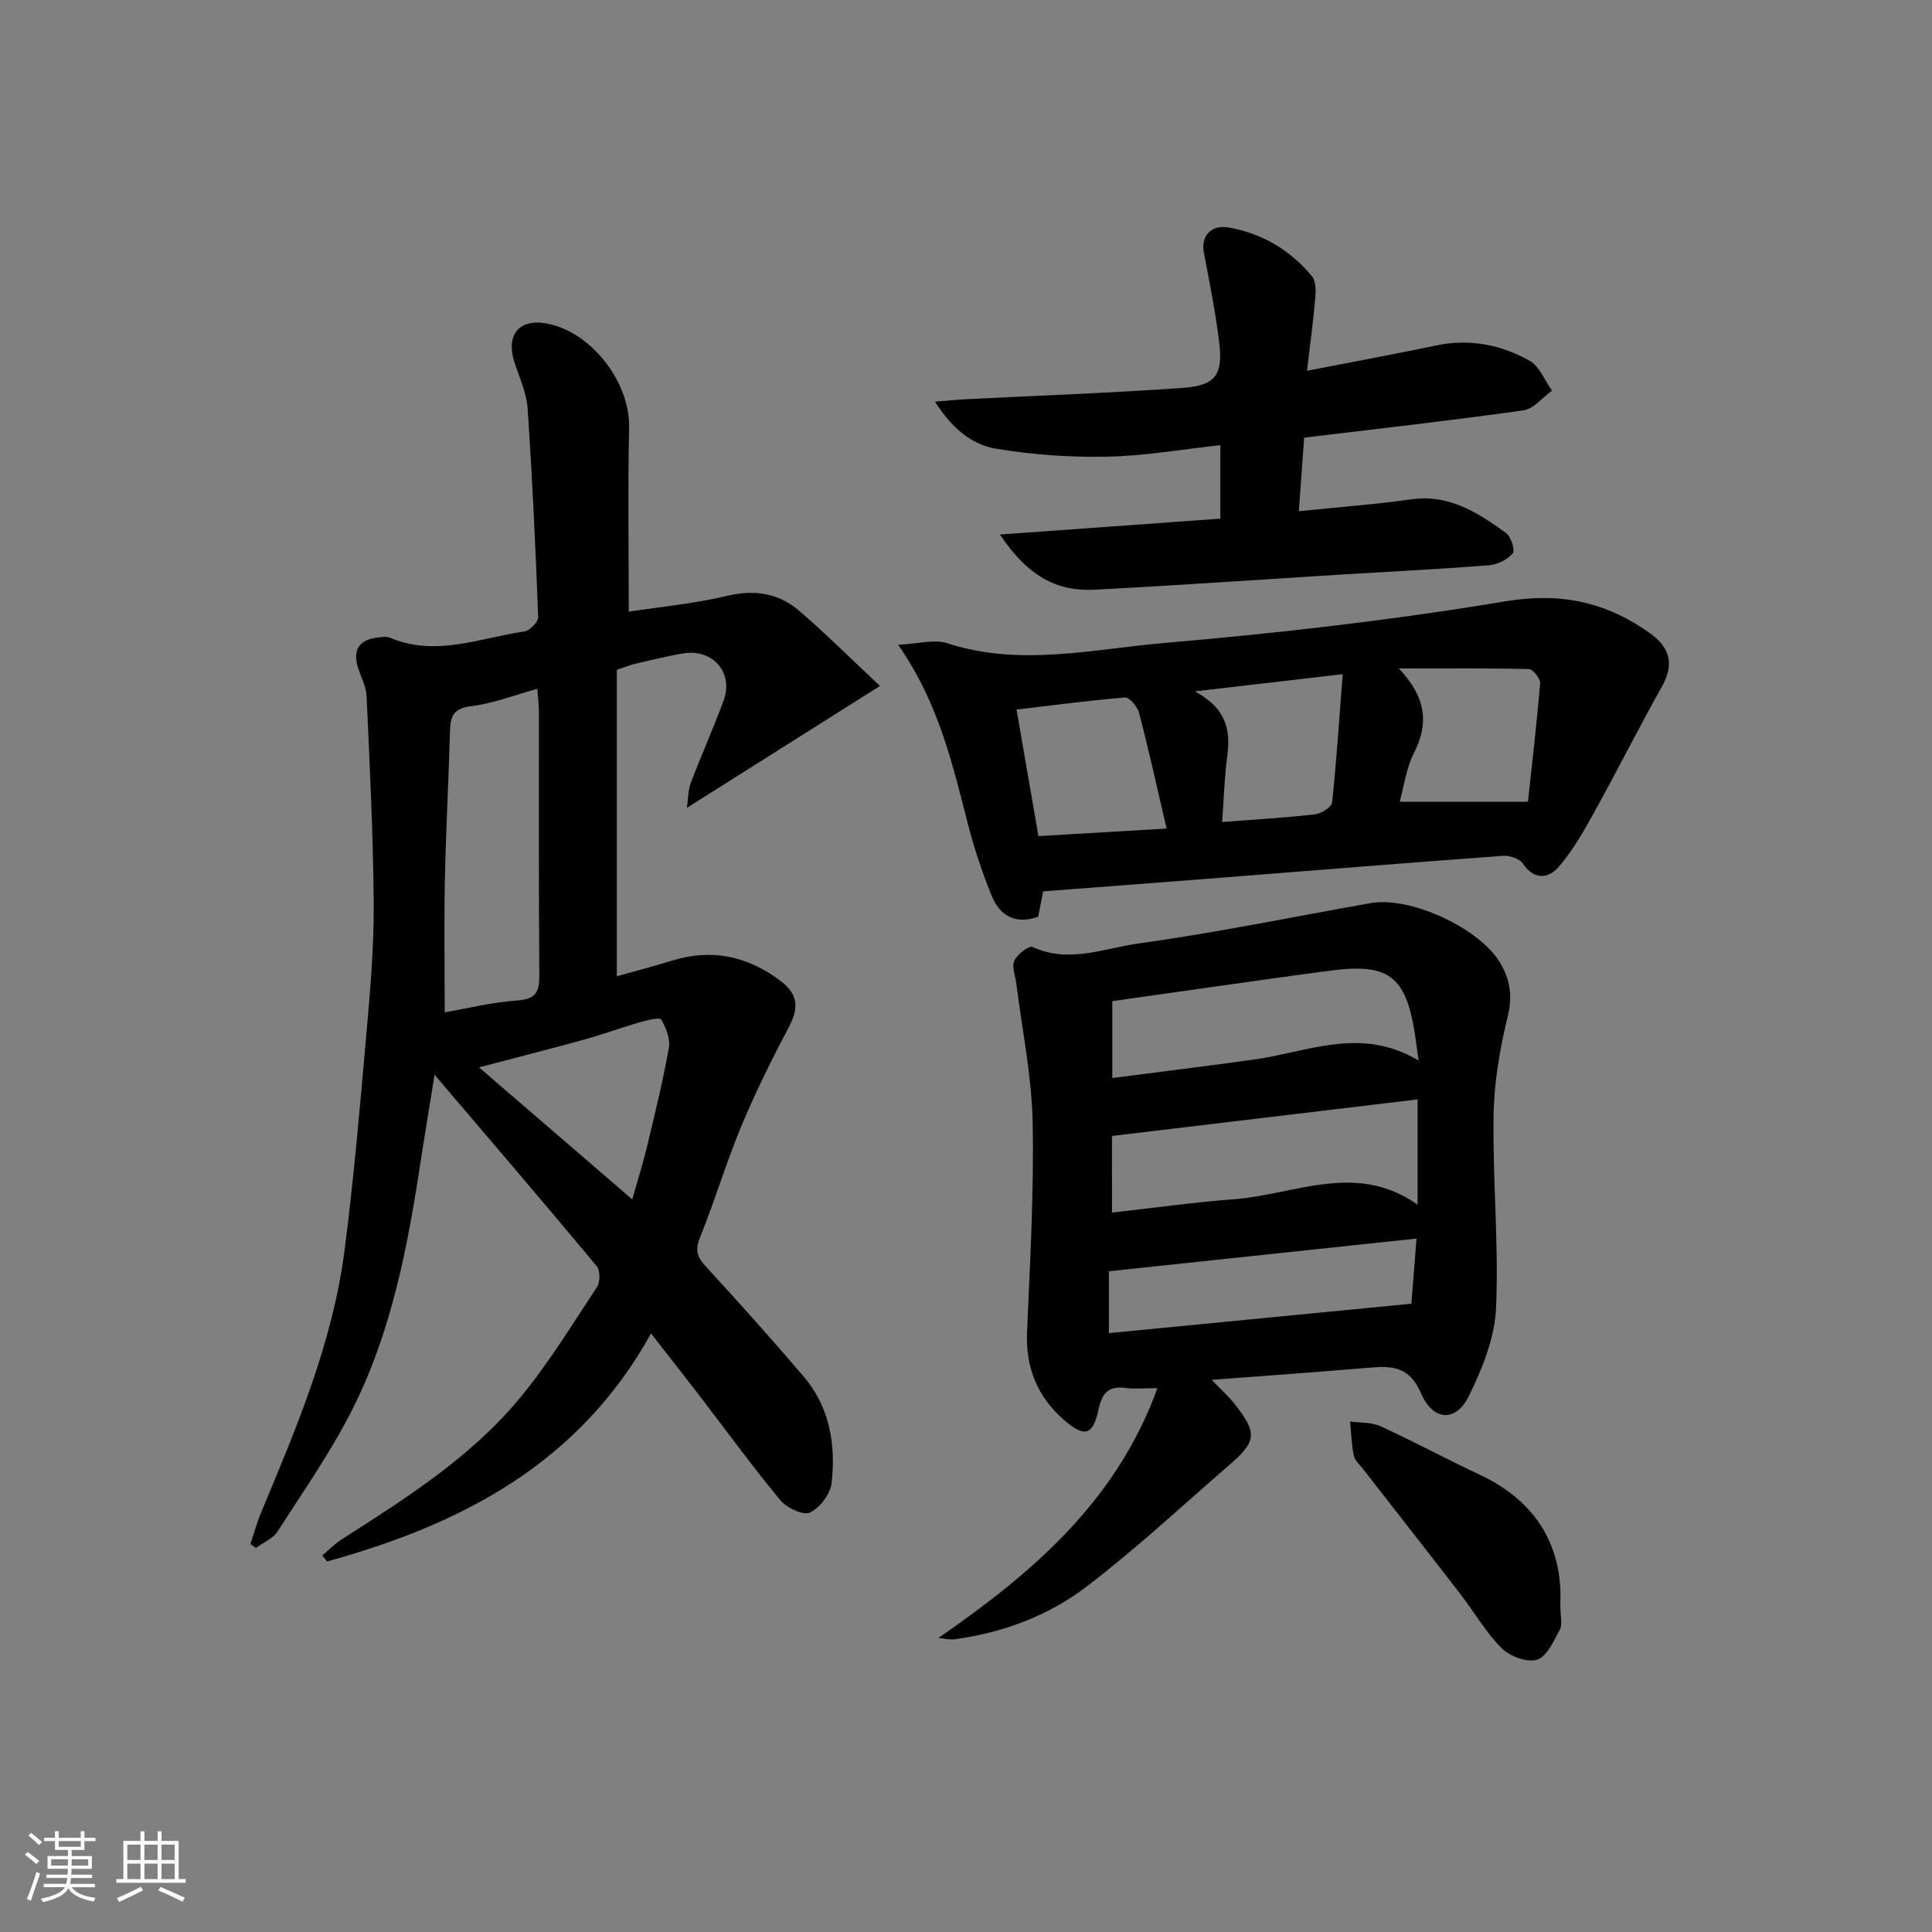 <svg enable-background="new 0 0 400 400" viewBox="0 0 400 400" xmlns="http://www.w3.org/2000/svg"><rect x="0" y="0" width="400" height="400" fill="#808080" stroke="none"/><path d="m5.17 384 .55-.58c.85.61 1.65 1.24 2.4 1.87l-.59.64c-.83-.73-1.62-1.38-2.36-1.93m1.22 9.53-.82-.34c.71-1.76 1.37-3.64 1.98-5.63.24.13.5.25.76.36-.6 1.67-1.24 3.54-1.92 5.61m-.5-13.5.57-.54c.56.44 1.31 1.06 2.26 1.87l-.65.64c-.67-.66-1.4-1.32-2.18-1.97m3.25.46h2.24v-1.36h.77v1.36h4.57v-1.36h.76v1.36h2.28v.69h-2.28v1.84h-2.64v1.26h4.18v2.64h-4.21c0 .45-.02.86-.05 1.21h4.32v.69h-4.38c-.04.34-.1.75-.19 1.22h5.15v.69h-4.82c.87 1.19 2.51 1.92 4.93 2.19-.17.31-.3.57-.37.76-2.77-.49-4.52-1.41-5.26-2.76-.56 1.26-2.3 2.23-5.24 2.9-.12-.24-.26-.48-.43-.72 2.73-.55 4.38-1.34 4.96-2.38h-4.38v-.69h4.65c.1-.38.17-.79.21-1.22h-4.32v-.69h4.4c.03-.34.05-.75.05-1.21h-4.2v-2.64h4.23v-1.26h-2.69v-1.84h-2.24zm1.46 4.46v1.29h3.45c.01-.4.02-.57.01-.53v-.32-.45h-3.46zm1.55-2.59h4.57v-1.19h-4.57zm6.11 2.59h-3.42v.77c-.01.19-.01.37-.02.53h3.44z" fill="#fafbfc"/><path d="m32.63 379.16h.82v1.98h3.54v7.89h1.46v.78h-14.37v-.78h1.46v-7.89h3.54v-1.98h.82v1.98h2.73zm-3.49 11.48.5.73c-1.61.82-3.28 1.63-5 2.42-.13-.27-.28-.55-.44-.82 1.75-.73 3.4-1.5 4.94-2.33m-2.78-5.55h2.73v-3.18h-2.73zm0 3.95h2.73v-3.2h-2.73zm3.54-3.95h2.73v-3.18h-2.73zm0 3.95h2.73v-3.2h-2.73zm7.89 4.68c-1.84-.92-3.51-1.7-5.02-2.32l.45-.73c1.89.8 3.57 1.55 5.04 2.23zm-1.62-11.81h-2.73v3.18h2.73zm-2.73 7.13h2.73v-3.2h-2.73z" fill="#fafbfc"/><g fill="#000001"><path d="m127.71 138.67v63.46c3.7-1.05 7.68-2.09 11.6-3.29 8.1-2.47 15.42-.86 22.1 4.1 3.91 2.91 4.06 5.67 1.82 9.9-3.55 6.69-6.91 13.5-9.82 20.49-3.12 7.51-5.43 15.35-8.49 22.88-1.08 2.67-.57 4.08 1.24 6.04 6.87 7.46 13.64 15.02 20.22 22.73 5.41 6.34 6.69 14.1 5.8 22.05-.25 2.27-2.42 5.13-4.48 6.12-1.38.66-4.8-.94-6.12-2.52-5.73-6.91-11.01-14.19-16.49-21.32-3.21-4.18-6.48-8.33-10.3-13.24-15 27.11-39.41 39.56-67.06 47.21-.33-.41-.67-.82-1-1.23 1.34-1.13 2.57-2.42 4.03-3.35 13.2-8.44 26.52-16.86 36.66-29 6.04-7.23 10.99-15.39 16.21-23.28.67-1.01.64-3.41-.1-4.3-10.74-12.89-21.65-25.63-33.56-39.62-1.13 7.04-2.04 12.46-2.87 17.9-2.65 17.45-5.93 34.82-13.82 50.75-4.47 9.04-10.35 17.39-15.81 25.92-.95 1.48-2.96 2.29-4.48 3.4-.38-.26-.77-.53-1.15-.79.76-2.24 1.38-4.53 2.29-6.7 7.3-17.47 14.71-34.96 17.18-53.92 1.95-14.99 3.23-30.08 4.56-45.14.79-8.93 1.56-17.91 1.5-26.86-.1-14.28-.83-28.56-1.46-42.84-.08-1.92-1.05-3.81-1.69-5.68-1.31-3.87.04-6.13 4.04-6.56.82-.09 1.77-.25 2.48.05 9.48 4.03 18.6.05 27.81-1.29 1.12-.16 2.91-1.97 2.87-2.96-.54-14.44-1.21-28.89-2.19-43.31-.22-3.22-1.73-6.37-2.74-9.53-1.79-5.62 1-9 6.64-7.97 9.29 1.68 17.33 12.17 17.12 21.53-.28 12.61-.07 25.23-.07 38.14 6.42-.99 13.5-1.64 20.34-3.27 5.72-1.36 10.68-.57 14.95 3.1 5.61 4.83 10.87 10.07 16.72 15.55-13.76 8.69-26.41 16.67-39.97 25.23.3-2.08.25-3.73.79-5.16 2.19-5.74 4.73-11.36 6.83-17.13 2.06-5.65-2.23-10.64-8.23-9.7-3.43.54-6.81 1.42-10.2 2.19-.94.23-1.86.62-3.7 1.22zm-16.46 3.94c-4.81 1.32-9.15 3.05-13.63 3.58-3.57.43-4.37 1.93-4.45 5.03-.28 10.3-.85 20.59-1.06 30.89-.18 9.1-.04 18.21-.04 27.48 4.62-.79 9.79-2.09 15.03-2.45 3.87-.26 4.58-1.79 4.56-5.25-.14-18.14-.06-36.28-.08-54.42 0-1.45-.19-2.89-.33-4.86zm19.65 105.71c1.14-4.02 2.24-7.48 3.08-11 1.62-6.76 3.28-13.52 4.5-20.35.33-1.86-.58-4.16-1.57-5.89-.28-.49-2.86.11-4.3.52-3.82 1.1-7.56 2.49-11.38 3.55-7.15 1.98-14.33 3.8-22.05 5.84 10.72 9.22 20.86 17.96 31.72 27.33z"/><path d="m250.87 285.68c2.11 2.2 3.6 3.52 4.8 5.06 4.66 5.95 4.51 7.67-1.12 12.54-9.8 8.48-19.3 17.36-29.59 25.21-7.96 6.07-17.41 9.59-27.49 10.92-.72.09-1.48-.12-3.18-.28 19.72-13.66 36.86-28.38 45.34-51.72-2.97 0-4.77.2-6.51-.04-3.51-.5-4.93.97-5.66 4.37-1.19 5.54-2.95 5.95-7.25 2.17-5.48-4.81-7.88-10.81-7.57-18.16.61-14.46 1.45-28.94 1.16-43.4-.19-9.55-2.18-19.07-3.36-28.6-.2-1.64-1.01-3.54-.44-4.84.58-1.32 3.05-3.19 3.79-2.85 7.5 3.48 14.82.26 21.97-.73 16.09-2.22 32.02-5.53 48.03-8.35 8.24-1.45 22.6 5.19 26.85 12.45 1.97 3.37 2.55 6.74 1.54 10.89-1.64 6.73-2.85 13.72-2.95 20.62-.21 13.3 1.1 26.63.51 39.9-.28 6.17-2.85 12.53-5.63 18.2-2.66 5.43-7.4 5.24-9.91-.59-2.36-5.48-5.9-5.7-10.59-5.3-10.57.91-21.15 1.65-32.74 2.53zm-20.64-34.63c8.85-.99 17.07-2.14 25.33-2.77 12.57-.95 25.23-7.85 37.93 1.13 0-7.67 0-14.51 0-21.79-21.33 2.55-42.18 5.05-63.27 7.57.01 4.68.01 9.93.01 15.86zm63.48-31.46c-.4-2.86-.58-4.33-.82-5.79-1.85-11.67-5.43-14.39-17.19-12.87-8.23 1.06-16.44 2.25-24.65 3.4-6.99.98-13.98 1.98-20.76 2.94v15.92c10.02-1.3 19.71-2.48 29.38-3.83 11.13-1.56 22.15-6.94 34.04.23zm-64.13 56.42c20.64-2.01 41.15-4 62.63-6.09.27-3.35.64-8.03 1.07-13.49-21.57 2.29-42.38 4.5-63.7 6.77z"/><path d="m215.98 184.54c-.26 1.3-.64 3.21-1.04 5.26-4.59 1.64-7.88-.08-9.62-4.34-1.86-4.59-3.48-9.32-4.73-14.12-3.29-12.64-6.03-25.47-14.63-37.85 4.09-.18 7.45-1.2 10.18-.31 15.03 4.9 30.06 1.22 44.92-.06 23.61-2.03 47.23-4.72 70.6-8.62 11.49-1.92 20.89.15 29.92 6.58 4.44 3.16 4.94 6.7 2.49 11.08-4.84 8.64-9.29 17.5-14.09 26.17-2.14 3.87-4.39 7.8-7.25 11.12-2.17 2.53-5.09 2.8-7.47-.69-.69-1.02-2.75-1.67-4.11-1.57-19.71 1.44-39.4 3.05-59.1 4.59-11.74.92-23.46 1.8-36.07 2.76zm25.55-13c-1.99-8.54-3.69-16.26-5.68-23.9-.34-1.3-1.99-3.31-2.9-3.23-7.5.6-14.97 1.61-22.49 2.5 1.53 8.83 2.99 17.28 4.54 26.2 8.44-.51 16.82-1 26.53-1.57zm74.82-5.55c.81-7.56 1.81-16.03 2.52-24.52.08-.95-1.49-2.92-2.33-2.94-8.51-.22-17.02-.13-26.93-.13 5.74 6.07 6.22 11.41 3.13 17.5-1.64 3.23-2.1 7.07-2.94 10.09zm-38.36-26.41c-10.96 1.27-20 2.33-30.61 3.56 6.65 3.58 7.42 8.16 6.7 13.52-.58 4.33-.7 8.73-1.05 13.53 7.03-.55 13.15-.89 19.23-1.59 1.3-.15 3.42-1.49 3.53-2.45.92-8.47 1.46-16.98 2.2-26.57z"/><path d="m270.59 76.77c9.61-1.87 18.24-3.46 26.82-5.26 6.86-1.43 13.33-.14 19.24 3.15 2.07 1.15 3.15 4.09 4.68 6.21-1.97 1.42-3.81 3.79-5.94 4.09-14.79 2.09-29.63 3.75-45.38 5.65-.33 4.6-.69 9.6-1.1 15.23 8.28-.85 15.84-1.41 23.32-2.46 7.84-1.1 13.76 2.79 19.57 6.96 1.04.75 1.93 3.61 1.4 4.22-1.11 1.3-3.16 2.33-4.91 2.47-10.1.8-20.22 1.29-30.34 1.91-17.08 1.06-34.16 2.25-51.25 3.15-8.12.43-14.01-2.98-19.67-11.42 15.72-1.13 30.66-2.21 45.64-3.29 0-5.3 0-10.07 0-15.21-7.99.86-15.68 2.23-23.4 2.38-7.71.15-15.53-.38-23.13-1.67-5-.85-9.11-4.26-12.55-9.72 2.83-.22 4.7-.42 6.57-.51 14.94-.76 29.89-1.28 44.8-2.35 6.73-.48 8.29-2.75 7.46-9.44-.77-6.22-1.99-12.39-3.17-18.56-.64-3.35 1.42-5.85 5.13-5.2 6.94 1.22 12.78 4.69 17.26 10.12.85 1.03.8 3.06.66 4.58-.41 4.79-1.06 9.53-1.71 14.97z"/><path d="m323.05 332.07c0 2.68.46 4.27-.09 5.3-1.27 2.34-2.65 5.57-4.71 6.24-2.03.67-5.63-.67-7.33-2.35-3.27-3.24-5.61-7.39-8.45-11.08-6.7-8.69-13.48-17.32-20.22-25.98-.71-.92-1.75-1.8-1.96-2.84-.48-2.31-.54-4.7-.77-7.06 2.12.3 4.45.14 6.32 1 6.95 3.18 13.69 6.82 20.61 10.07 11.94 5.61 17.11 15.14 16.6 26.7z"/></g></svg>
